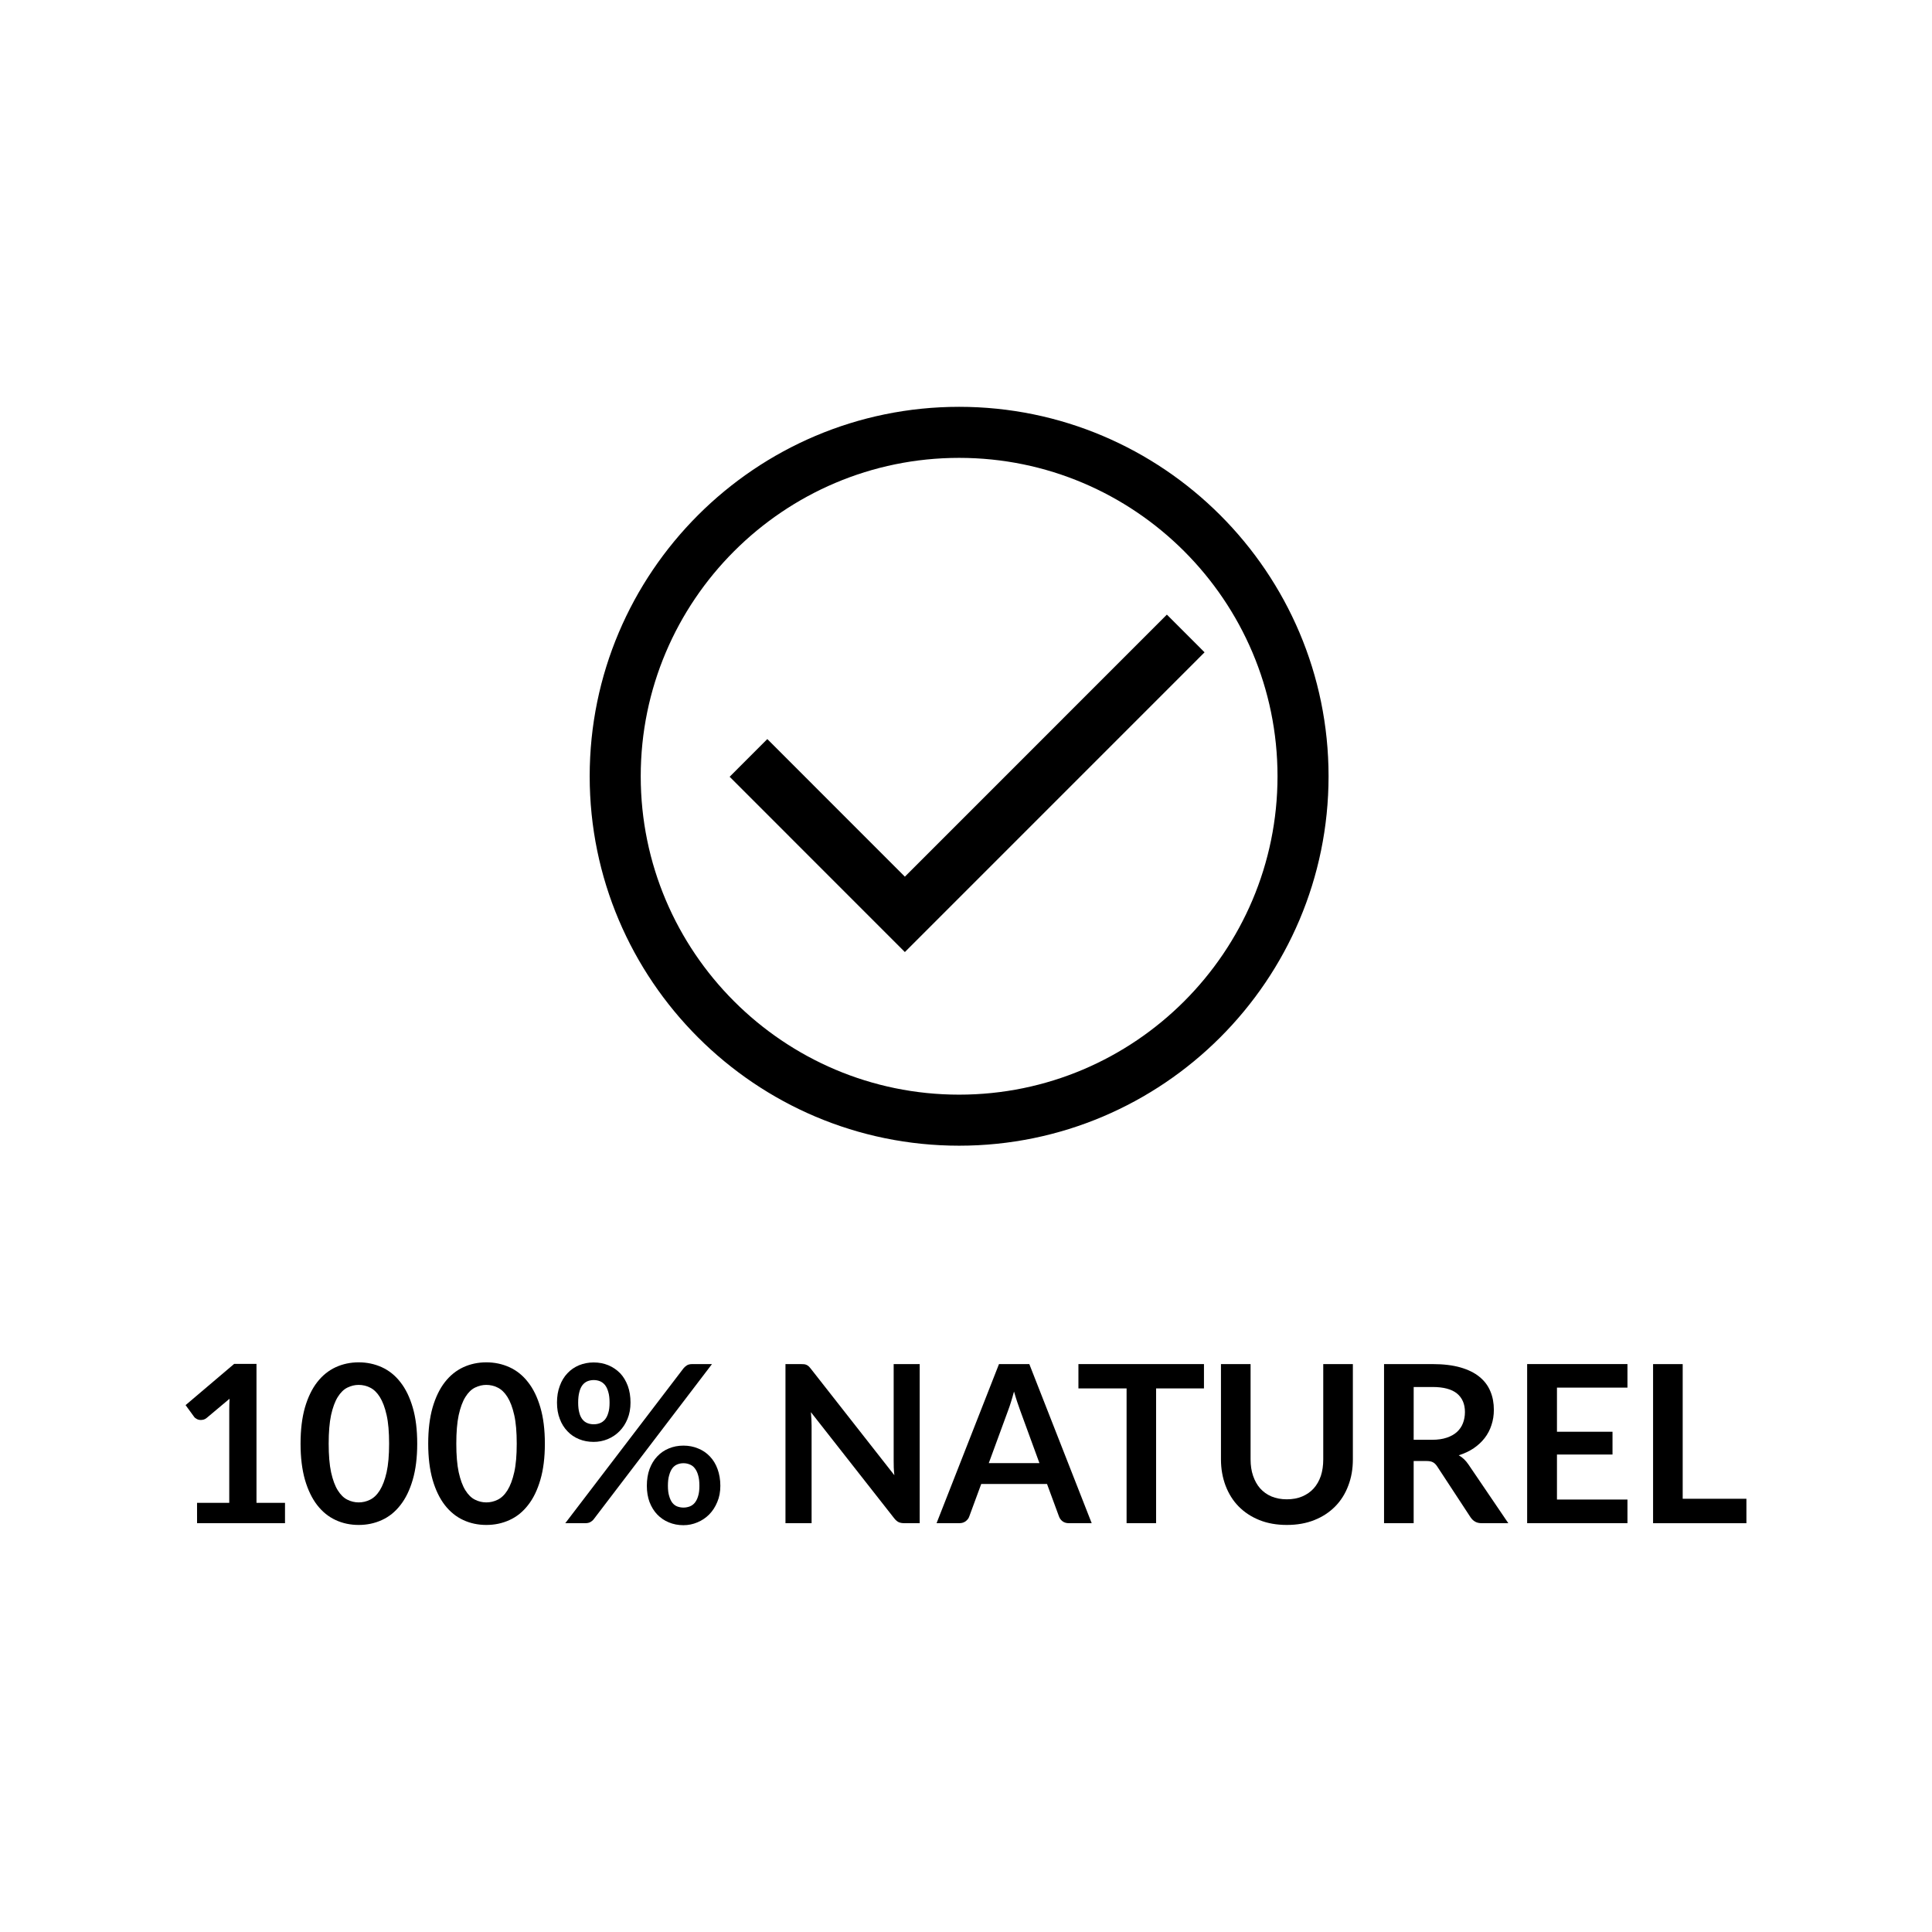<svg xml:space="preserve" style="enable-background:new 0 0 1000 1000;" viewBox="0 0 1000 1000" y="0px" x="0px" xmlns:xlink="http://www.w3.org/1999/xlink" xmlns="http://www.w3.org/2000/svg" id="Calque_1" version="1.1">
<g>
	<g>
		<path d="M101.99,777.87h16.67v-48c0-1.88,0.05-3.82,0.15-5.88L107,733.9c-0.52,0.41-0.98,0.7-1.5,0.85s-1.03,0.23-1.55,0.23
			c-0.72,0-1.45-0.15-2.06-0.49c-0.62-0.31-1.08-0.67-1.39-1.11l-4.44-6.09l25.14-21.34h11.56v71.92h14.76v10.53H102L101.99,777.87
			L101.99,777.87z"></path>
		<path d="M215.95,747.24c0,7.17-0.77,13.39-2.32,18.68c-1.55,5.32-3.66,9.68-6.4,13.14c-2.68,3.46-5.88,6.04-9.6,7.72
			c-3.72,1.7-7.69,2.53-11.97,2.53s-8.26-0.83-11.92-2.53c-3.66-1.68-6.86-4.26-9.55-7.72c-2.68-3.46-4.8-7.82-6.35-13.14
			c-1.5-5.29-2.27-11.51-2.27-18.68c0-7.23,0.77-13.47,2.27-18.74c1.55-5.29,3.66-9.65,6.35-13.11s5.88-6.01,9.55-7.72
			c3.66-1.68,7.64-2.53,11.92-2.53s8.26,0.85,11.97,2.53c3.72,1.7,6.92,4.26,9.6,7.72c2.74,3.46,4.85,7.82,6.4,13.11
			C215.18,733.77,215.95,740.02,215.95,747.24z M201.4,747.24c0-5.96-0.41-10.92-1.29-14.81c-0.88-3.92-2.06-7.02-3.51-9.34
			s-3.15-3.95-5.06-4.88c-1.86-0.93-3.87-1.39-5.88-1.39s-3.97,0.46-5.83,1.39c-1.91,0.93-3.56,2.55-5.01,4.88
			c-1.45,2.32-2.58,5.42-3.46,9.34c-0.83,3.9-1.24,8.85-1.24,14.81s0.41,10.89,1.24,14.79c0.88,3.92,2.01,7.02,3.46,9.34
			s3.1,3.95,5.01,4.88c1.86,0.93,3.82,1.39,5.83,1.39s4.03-0.46,5.88-1.39c1.91-0.93,3.61-2.55,5.06-4.88s2.63-5.42,3.51-9.34
			C200.98,758.13,201.4,753.2,201.4,747.24z"></path>
		<path d="M282.02,747.24c0,7.17-0.77,13.39-2.32,18.68c-1.55,5.32-3.66,9.68-6.4,13.14c-2.68,3.46-5.88,6.04-9.6,7.72
			c-3.72,1.7-7.69,2.53-11.97,2.53s-8.26-0.83-11.92-2.53c-3.66-1.68-6.86-4.26-9.55-7.72c-2.68-3.46-4.8-7.82-6.35-13.14
			c-1.5-5.29-2.27-11.51-2.27-18.68c0-7.23,0.77-13.47,2.27-18.74c1.55-5.29,3.66-9.65,6.35-13.11s5.88-6.01,9.55-7.72
			c3.66-1.68,7.64-2.53,11.92-2.53s8.26,0.85,11.97,2.53c3.72,1.7,6.92,4.26,9.6,7.72c2.74,3.46,4.85,7.82,6.4,13.11
			C281.24,733.77,282.02,740.02,282.02,747.24z M267.46,747.24c0-5.96-0.41-10.92-1.29-14.81c-0.88-3.92-2.06-7.02-3.51-9.34
			s-3.15-3.95-5.06-4.88c-1.86-0.93-3.87-1.39-5.88-1.39s-3.97,0.46-5.83,1.39c-1.91,0.93-3.56,2.55-5.01,4.88
			c-1.45,2.32-2.58,5.42-3.46,9.34c-0.83,3.9-1.24,8.85-1.24,14.81s0.41,10.89,1.24,14.79c0.88,3.92,2.01,7.02,3.46,9.34
			s3.1,3.95,5.01,4.88c1.86,0.93,3.82,1.39,5.83,1.39s4.03-0.46,5.88-1.39c1.91-0.93,3.61-2.55,5.06-4.88s2.63-5.42,3.51-9.34
			C267.05,758.13,267.46,753.2,267.46,747.24z"></path>
		<path d="M326.35,725.98c0,3.12-0.52,5.94-1.55,8.44s-2.43,4.65-4.18,6.4c-1.75,1.78-3.77,3.12-6.09,4.08s-4.75,1.42-7.23,1.42
			c-2.74,0-5.26-0.46-7.59-1.42c-2.32-0.95-4.34-2.3-5.99-4.08c-1.7-1.75-3.05-3.9-3.97-6.4c-0.98-2.5-1.45-5.32-1.45-8.44
			c0-3.17,0.46-6.06,1.45-8.65c0.93-2.58,2.27-4.77,3.97-6.55c1.65-1.78,3.66-3.15,5.99-4.13c2.32-0.95,4.85-1.45,7.59-1.45
			s5.26,0.49,7.59,1.45c2.32,0.98,4.34,2.35,6.09,4.13c1.7,1.78,2.99,3.97,3.97,6.55C325.89,719.91,326.35,722.8,326.35,725.98z
			 M353.76,708.27c0.46-0.57,1.03-1.08,1.7-1.52c0.67-0.46,1.65-0.7,2.84-0.7h10.22l-61.16,80.23c-0.46,0.62-1.03,1.11-1.75,1.52
			c-0.67,0.39-1.55,0.59-2.53,0.59H292.6L353.76,708.27z M315.51,725.98c0-2.19-0.21-4.03-0.67-5.52c-0.41-1.47-0.98-2.66-1.7-3.59
			c-0.77-0.9-1.6-1.55-2.63-1.96c-0.98-0.39-2.06-0.59-3.2-0.59s-2.22,0.21-3.2,0.59c-0.98,0.41-1.86,1.06-2.58,1.96
			c-0.72,0.93-1.29,2.12-1.65,3.59c-0.41,1.5-0.62,3.33-0.62,5.52c0,2.14,0.21,3.92,0.62,5.34c0.36,1.42,0.93,2.55,1.65,3.43
			s1.6,1.5,2.58,1.88c0.98,0.39,2.06,0.57,3.2,0.57s2.22-0.18,3.2-0.57c1.03-0.39,1.86-1.01,2.63-1.88c0.72-0.88,1.29-2.01,1.7-3.43
			C315.31,729.9,315.51,728.12,315.51,725.98z M372.85,769.05c0,3.1-0.52,5.91-1.6,8.41c-1.03,2.5-2.43,4.65-4.18,6.43
			c-1.75,1.75-3.77,3.12-6.09,4.08c-2.32,0.98-4.7,1.47-7.23,1.47c-2.74,0-5.26-0.49-7.59-1.47c-2.32-0.95-4.28-2.32-5.99-4.08
			c-1.7-1.78-2.99-3.92-3.97-6.43c-0.93-2.5-1.39-5.32-1.39-8.41c0-3.2,0.46-6.09,1.39-8.67c0.98-2.58,2.27-4.75,3.97-6.53
			c1.7-1.81,3.66-3.17,5.99-4.13c2.32-0.98,4.85-1.47,7.59-1.47s5.26,0.49,7.59,1.47c2.37,0.95,4.39,2.32,6.09,4.13
			c1.7,1.78,3.05,3.95,3.97,6.53C372.34,762.96,372.85,765.85,372.85,769.05z M362.01,769.05c0-2.22-0.21-4.05-0.67-5.52
			c-0.41-1.5-1.03-2.68-1.75-3.59c-0.72-0.93-1.6-1.57-2.63-1.96c-0.98-0.41-2.06-0.62-3.2-0.62s-2.22,0.21-3.2,0.62
			c-0.98,0.39-1.81,1.03-2.53,1.96c-0.67,0.9-1.24,2.09-1.65,3.59c-0.46,1.47-0.67,3.3-0.67,5.52c0,2.12,0.21,3.9,0.67,5.34
			c0.41,1.45,0.98,2.61,1.65,3.48c0.72,0.88,1.55,1.5,2.53,1.88c0.98,0.36,2.06,0.57,3.2,0.57s2.22-0.21,3.2-0.57
			c1.03-0.39,1.91-1.01,2.63-1.88c0.72-0.88,1.34-2.04,1.75-3.48C361.81,772.94,362.01,771.16,362.01,769.05z"></path>
		<path d="M416.31,706.13c0.46,0.08,0.83,0.18,1.19,0.36c0.36,0.15,0.72,0.41,1.08,0.72c0.36,0.34,0.72,0.75,1.14,1.29l43.2,55.07
			c-0.15-1.34-0.26-2.63-0.31-3.9c-0.05-1.29-0.05-2.45-0.05-3.56v-50.06h13.47v82.35h-7.9c-1.24,0-2.22-0.18-3.05-0.57
			c-0.77-0.39-1.55-1.06-2.32-2.06l-43.04-54.84c0.1,1.24,0.21,2.43,0.26,3.64c0.05,1.19,0.1,2.27,0.1,3.25v50.58h-13.52v-82.35
			h8.05C415.28,706.05,415.85,706.08,416.31,706.13z"></path>
		<path d="M565.06,788.4h-11.82c-1.34,0-2.43-0.34-3.3-1.01c-0.83-0.65-1.45-1.47-1.81-2.48l-6.19-16.8h-34.06l-6.19,16.8
			c-0.26,0.88-0.88,1.68-1.75,2.4c-0.93,0.72-2.01,1.08-3.3,1.08h-11.87l32.31-82.35h15.69L565.06,788.4z M511.79,757.31h26.22
			L528,729.93c-0.46-1.21-0.93-2.66-1.5-4.31s-1.08-3.43-1.65-5.37c-0.52,1.94-1.03,3.74-1.55,5.39c-0.52,1.68-1.03,3.15-1.5,4.39
			L511.79,757.31z"></path>
		<path d="M623.17,706.05v12.59H598.4v69.75h-15.28v-69.75h-24.93v-12.59H623.17z"></path>
		<path d="M666.06,776.04c2.99,0,5.63-0.49,7.95-1.47s4.34-2.37,5.94-4.15s2.84-3.95,3.72-6.5c0.83-2.53,1.24-5.39,1.24-8.54v-49.32
			h15.33v49.32c0,4.9-0.77,9.42-2.37,13.57c-1.55,4.18-3.82,7.77-6.76,10.76c-2.99,3.02-6.55,5.39-10.79,7.07
			c-4.23,1.7-8.98,2.53-14.24,2.53s-10.01-0.83-14.24-2.53c-4.18-1.68-7.79-4.05-10.74-7.07c-2.94-2.99-5.16-6.58-6.76-10.76
			c-1.55-4.15-2.37-8.67-2.37-13.57v-49.32h15.33v49.26c0,3.15,0.41,5.99,1.29,8.54s2.06,4.72,3.66,6.53
			c1.6,1.78,3.56,3.2,5.88,4.18C660.49,775.55,663.12,776.04,666.06,776.04z"></path>
		<path d="M731.71,756.22v32.18h-15.33v-82.35h25.14c5.57,0,10.43,0.59,14.4,1.73c4.03,1.16,7.33,2.79,9.86,4.88
			c2.58,2.09,4.44,4.59,5.63,7.48c1.24,2.92,1.81,6.12,1.81,9.6c0,2.79-0.41,5.39-1.24,7.87c-0.77,2.45-1.96,4.7-3.51,6.71
			s-3.46,3.77-5.68,5.29c-2.27,1.52-4.85,2.74-7.74,3.64c1.96,1.11,3.61,2.68,5.01,4.75l20.64,30.4h-13.78
			c-1.34,0-2.48-0.26-3.41-0.8c-0.93-0.52-1.7-1.29-2.37-2.27l-17.29-26.37c-0.67-0.98-1.34-1.68-2.17-2.09
			c-0.77-0.44-1.91-0.65-3.41-0.65L731.71,756.22L731.71,756.22z M731.71,745.23h9.55c2.89,0,5.42-0.36,7.54-1.08
			c2.17-0.72,3.92-1.7,5.32-2.97c1.39-1.29,2.43-2.79,3.1-4.54s1.03-3.66,1.03-5.75c0-4.18-1.39-7.38-4.13-9.63
			c-2.74-2.22-6.97-3.35-12.59-3.35h-9.81L731.71,745.23L731.71,745.23z"></path>
		<path d="M842.37,706.05v12.18h-36.49v22.84h28.75v11.79h-28.75v23.3h36.49v12.23h-51.92v-82.35h51.92V706.05z"></path>
		<path d="M870.96,775.76h32.98v12.65h-48.31v-82.35h15.33V775.76z"></path>
	</g>
	<g>
		<g>
			<path d="M496.44,593.01c-105.44,0-191.22-85.78-191.22-191.22S391,210.57,496.44,210.57s191.22,85.78,191.22,191.22
				S601.88,593.01,496.44,593.01z M496.44,236.99c-90.86,0-164.8,73.91-164.8,164.8s73.93,164.8,164.8,164.8
				s164.8-73.91,164.8-164.8S587.3,236.99,496.44,236.99z"></path>
		</g>
		<g>
			<polygon points="468.36,492.78 377.66,402.05 397.16,382.54 468.36,453.76 603.97,318.13 623.48,337.64"></polygon>
		</g>
	</g>
</g>
</svg>
